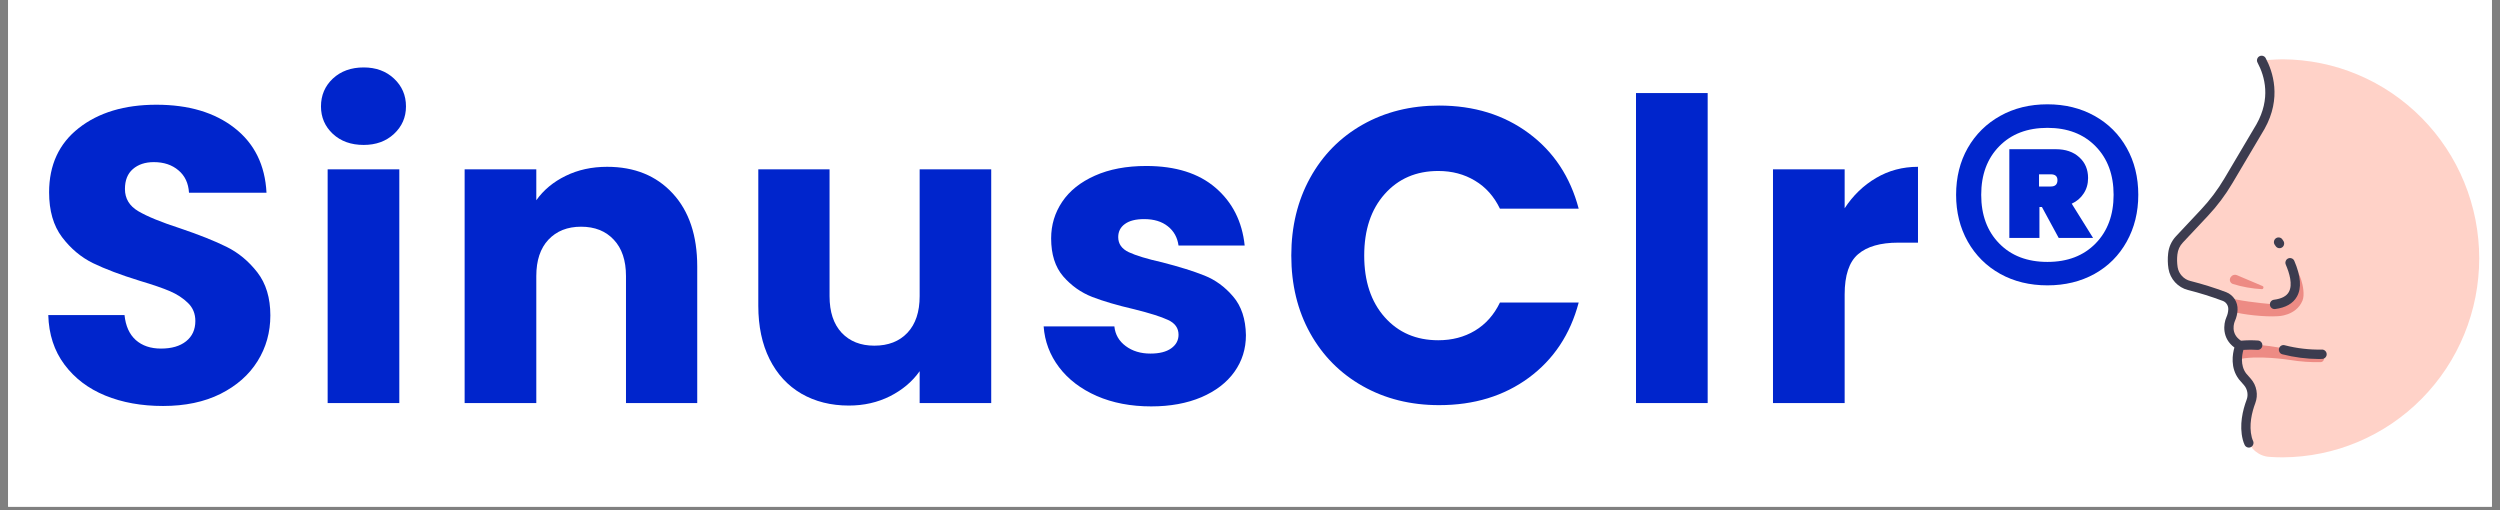 <svg version="1.2" preserveAspectRatio="xMidYMid meet" height="102" viewBox="0 0 375 76.5" zoomAndPan="magnify" width="500" xmlns:xlink="http://www.w3.org/1999/xlink" xmlns="http://www.w3.org/2000/svg"><rect x="0" y="0" width="375" height="76.5" fill="#808080" stroke="none"/><defs><clipPath id="f100cee4f6"><path d="M 1.219 0 L 373.781 0 L 373.781 76.004 L 1.219 76.004 Z M 1.219 0"></path></clipPath><clipPath id="d8ccacf695"><path d="M 325.121 8.348 L 371.895 8.348 L 371.895 68.598 L 325.121 68.598 Z M 325.121 8.348"></path></clipPath><clipPath id="a3a2d3ab8e"><path d="M 325.121 8.348 L 342 8.348 L 342 68 L 325.121 68 Z M 325.121 8.348"></path></clipPath></defs><g id="ec81930683"><g clip-path="url(#f100cee4f6)" clip-rule="nonzero"><path d="M 1.219 0 L 373.781 0 L 373.781 76.004 L 1.219 76.004 Z M 1.219 0" style="stroke:none;fill-rule:nonzero;fill:#ffffff;fill-opacity:1;"></path><path d="M 1.219 0 L 373.781 0 L 373.781 76.004 L 1.219 76.004 Z M 1.219 0" style="stroke:none;fill-rule:nonzero;fill:#ffffff;fill-opacity:1;"></path></g><g clip-path="url(#d8ccacf695)" clip-rule="nonzero"><path d="M 339.246 9.066 C 339.93 11 341.465 14.727 339.078 18.988 L 334.266 27.117 C 333.242 28.848 332.039 30.449 330.664 31.918 L 326.91 35.918 C 326.336 36.527 326.004 37.25 325.914 38.086 C 325.836 38.789 325.852 39.488 325.957 40.188 C 326.066 40.832 326.34 41.391 326.781 41.871 C 327.219 42.348 327.754 42.668 328.379 42.824 C 330.172 43.277 331.938 43.828 333.668 44.477 C 334.07 44.633 334.387 44.895 334.617 45.254 C 334.852 45.617 334.957 46.016 334.938 46.449 C 334.914 46.945 334.801 47.422 334.594 47.879 C 334.594 47.879 333.477 50.418 335.996 51.832 C 335.996 51.832 334.875 54.465 336.367 56.441 L 337.109 57.297 C 337.461 57.699 337.684 58.16 337.777 58.688 C 337.875 59.211 337.828 59.727 337.641 60.227 C 337.117 61.617 336.57 63.762 337.094 65.793 C 337.195 66.168 337.348 66.516 337.555 66.844 C 337.766 67.168 338.016 67.453 338.312 67.699 C 338.613 67.945 338.938 68.141 339.297 68.281 C 339.656 68.426 340.027 68.508 340.41 68.531 C 341.07 68.578 341.738 68.602 342.41 68.602 C 343.379 68.594 344.34 68.543 345.305 68.441 C 346.266 68.344 347.219 68.195 348.168 68 C 349.113 67.809 350.051 67.566 350.977 67.281 C 351.898 66.992 352.809 66.66 353.699 66.285 C 354.59 65.91 355.461 65.488 356.312 65.027 C 357.164 64.566 357.992 64.062 358.793 63.52 C 359.598 62.973 360.371 62.391 361.117 61.773 C 361.863 61.152 362.578 60.496 363.258 59.805 C 363.941 59.113 364.586 58.391 365.199 57.637 C 365.812 56.883 366.383 56.098 366.922 55.289 C 367.457 54.477 367.953 53.641 368.406 52.781 C 368.859 51.918 369.273 51.039 369.641 50.137 C 370.012 49.238 370.336 48.32 370.613 47.387 C 370.895 46.453 371.129 45.512 371.316 44.555 C 371.504 43.598 371.645 42.637 371.738 41.664 C 371.836 40.695 371.883 39.723 371.883 38.75 C 371.883 37.773 371.836 36.801 371.738 35.832 C 371.645 34.859 371.504 33.898 371.316 32.941 C 371.129 31.984 370.895 31.043 370.613 30.109 C 370.336 29.176 370.012 28.258 369.641 27.359 C 369.273 26.457 368.859 25.578 368.406 24.715 C 367.953 23.855 367.457 23.02 366.922 22.211 C 366.383 21.398 365.812 20.613 365.199 19.859 C 364.586 19.105 363.941 18.383 363.258 17.691 C 362.578 17 361.863 16.344 361.117 15.727 C 360.371 15.105 359.598 14.523 358.793 13.977 C 357.992 13.434 357.164 12.93 356.312 12.469 C 355.461 12.008 354.59 11.586 353.699 11.211 C 352.809 10.836 351.898 10.504 350.977 10.215 C 350.051 9.93 349.113 9.688 348.168 9.496 C 347.219 9.301 346.266 9.152 345.305 9.055 C 344.34 8.953 343.379 8.902 342.41 8.895 C 341.34 8.895 339.246 9.066 339.246 9.066 Z M 339.246 9.066" style="stroke:none;fill-rule:nonzero;fill:#ffd2c8;fill-opacity:1;"></path></g><path d="M 339.367 42.898 L 335.527 41.27 C 335.367 41.203 335.207 41.195 335.043 41.242 C 334.879 41.289 334.746 41.383 334.645 41.52 C 334.57 41.605 334.52 41.699 334.496 41.809 C 334.469 41.918 334.469 42.027 334.496 42.137 C 334.527 42.246 334.578 42.34 334.656 42.422 C 334.734 42.504 334.824 42.562 334.934 42.598 C 336.34 43.035 337.785 43.293 339.258 43.371 C 339.395 43.379 339.477 43.316 339.508 43.18 C 339.539 43.047 339.492 42.953 339.367 42.898 Z M 339.367 42.898" style="stroke:none;fill-rule:nonzero;fill:#ed8b84;fill-opacity:1;"></path><path d="M 344.539 40.547 C 344.434 40.379 344.289 40.328 344.105 40.402 C 343.922 40.477 343.848 40.609 343.887 40.805 C 344.164 42.27 344.207 44.473 342.273 45.348 C 341.742 45.578 341.188 45.668 340.609 45.609 C 339.188 45.484 335.496 45.113 333.668 44.477 C 334.07 44.633 334.387 44.895 334.617 45.254 C 334.852 45.617 334.957 46.016 334.938 46.449 C 334.93 46.547 334.922 46.652 334.91 46.758 C 336.406 47.184 339.695 47.562 341.672 47.43 C 341.672 47.43 344.391 47.406 345.363 45.113 C 345.73 44.25 345.445 42.777 345.152 41.887 C 345 41.414 344.793 40.969 344.539 40.547 Z M 344.539 40.547" style="stroke:none;fill-rule:nonzero;fill:#ed8b84;fill-opacity:1;"></path><path d="M 348.117 53.281 C 346.68 53.184 345.266 52.957 343.871 52.602 C 342.363 52.191 340.828 51.922 339.273 51.785 C 338.18 51.711 337.086 51.723 335.996 51.832 C 335.734 52.516 335.598 53.223 335.594 53.957 C 338.34 53.172 343.562 54.004 343.562 54.004 C 345.062 54.246 346.578 54.352 348.098 54.324 C 348.234 54.32 348.352 54.27 348.449 54.168 C 348.547 54.07 348.598 53.953 348.598 53.812 C 348.602 53.672 348.555 53.555 348.465 53.449 C 348.371 53.348 348.254 53.293 348.117 53.281 Z M 348.117 53.281" style="stroke:none;fill-rule:nonzero;fill:#ed8b84;fill-opacity:1;"></path><g clip-path="url(#a3a2d3ab8e)" clip-rule="nonzero"><path d="M 328.207 43.504 C 329.973 43.949 331.707 44.492 333.414 45.133 C 333.676 45.23 333.883 45.398 334.035 45.637 C 334.184 45.871 334.254 46.129 334.242 46.41 C 334.223 46.824 334.129 47.219 333.957 47.594 C 333.516 48.594 333.262 50.734 335.16 52.125 C 334.879 53.109 334.527 55.168 335.816 56.867 C 335.824 56.883 335.836 56.895 335.844 56.906 L 336.586 57.758 C 336.852 58.062 337.02 58.414 337.094 58.812 C 337.164 59.211 337.133 59.598 336.988 59.977 C 336.418 61.5 335.855 63.773 336.422 65.969 C 336.488 66.234 336.582 66.488 336.695 66.734 C 336.781 66.91 336.91 67.031 337.094 67.098 C 337.273 67.16 337.453 67.152 337.625 67.07 C 337.801 66.984 337.918 66.852 337.984 66.668 C 338.047 66.488 338.039 66.309 337.957 66.133 C 337.879 65.965 337.816 65.793 337.77 65.613 C 337.297 63.777 337.793 61.805 338.293 60.477 C 338.527 59.852 338.582 59.215 338.465 58.562 C 338.348 57.91 338.07 57.332 337.637 56.832 L 336.91 56 C 336.004 54.777 336.305 53.195 336.512 52.484 C 337.211 52.434 337.91 52.434 338.613 52.48 C 338.805 52.492 338.973 52.434 339.117 52.309 C 339.262 52.18 339.34 52.02 339.352 51.824 C 339.367 51.633 339.309 51.461 339.18 51.316 C 339.055 51.172 338.895 51.09 338.703 51.078 C 337.852 51.02 337 51.027 336.148 51.105 C 334.496 50.039 335.148 48.355 335.227 48.176 C 335.469 47.641 335.605 47.074 335.633 46.484 C 335.648 46.203 335.617 45.922 335.547 45.648 C 335.473 45.371 335.359 45.113 335.207 44.875 C 335.051 44.637 334.867 44.426 334.645 44.246 C 334.426 44.066 334.184 43.926 333.922 43.824 C 332.164 43.164 330.375 42.605 328.555 42.145 C 328.062 42.023 327.641 41.773 327.293 41.398 C 326.945 41.023 326.73 40.582 326.645 40.078 C 326.547 39.441 326.535 38.801 326.609 38.164 C 326.684 37.484 326.953 36.895 327.414 36.398 L 331.168 32.398 C 332.582 30.895 333.812 29.254 334.863 27.473 L 339.684 19.332 C 342.285 14.695 340.91 10.699 339.859 8.734 C 339.77 8.559 339.633 8.445 339.445 8.387 C 339.262 8.328 339.082 8.348 338.91 8.441 C 338.742 8.531 338.629 8.672 338.574 8.859 C 338.52 9.047 338.539 9.227 338.633 9.398 C 339.75 11.492 340.629 14.793 338.477 18.629 L 333.668 26.754 C 332.668 28.445 331.496 30.004 330.156 31.434 L 326.402 35.434 C 325.727 36.16 325.332 37.02 325.223 38.012 C 325.137 38.773 325.152 39.539 325.27 40.297 C 325.332 40.68 325.449 41.047 325.617 41.395 C 325.785 41.742 326 42.059 326.262 42.344 C 326.523 42.629 326.82 42.867 327.148 43.066 C 327.48 43.266 327.832 43.41 328.207 43.504 Z M 328.207 43.504" style="stroke:none;fill-rule:nonzero;fill:#3c3c4f;fill-opacity:1;"></path></g><path d="M 343.324 43.801 C 342.973 44.43 342.223 44.816 341.098 44.961 C 340.914 44.984 340.762 45.066 340.645 45.207 C 340.527 45.352 340.477 45.516 340.488 45.699 C 340.5 45.887 340.57 46.039 340.703 46.168 C 340.84 46.297 340.996 46.359 341.18 46.359 C 341.211 46.359 341.238 46.355 341.27 46.355 C 342.855 46.152 343.953 45.531 344.535 44.496 C 345.262 43.219 345.129 41.41 344.145 39.129 C 344.066 38.953 343.941 38.828 343.762 38.758 C 343.582 38.688 343.406 38.688 343.227 38.766 C 343.051 38.844 342.93 38.973 342.859 39.152 C 342.789 39.332 342.789 39.512 342.867 39.691 C 343.414 40.965 343.941 42.711 343.324 43.801 Z M 343.324 43.801" style="stroke:none;fill-rule:nonzero;fill:#3c3c4f;fill-opacity:1;"></path><path d="M 341.219 36.727 C 341.223 36.73 341.27 36.801 341.352 36.918 C 341.457 37.078 341.605 37.176 341.793 37.215 C 341.98 37.25 342.156 37.215 342.316 37.109 C 342.473 37 342.574 36.852 342.609 36.66 C 342.648 36.473 342.613 36.297 342.508 36.137 C 342.41 35.988 342.352 35.91 342.352 35.91 C 342.242 35.75 342.09 35.656 341.898 35.625 C 341.711 35.594 341.535 35.633 341.379 35.746 C 341.223 35.859 341.129 36.012 341.098 36.203 C 341.066 36.395 341.105 36.566 341.219 36.727 Z M 341.219 36.727" style="stroke:none;fill-rule:nonzero;fill:#3c3c4f;fill-opacity:1;"></path><path d="M 341.852 52.293 C 341.805 52.48 341.828 52.656 341.93 52.824 C 342.027 52.992 342.168 53.098 342.355 53.145 C 344.145 53.602 345.961 53.836 347.805 53.852 C 348.125 53.852 348.316 53.84 348.344 53.84 C 348.535 53.828 348.695 53.75 348.824 53.605 C 348.953 53.461 349.012 53.293 349 53.102 C 348.988 52.906 348.914 52.746 348.77 52.617 C 348.629 52.488 348.461 52.426 348.27 52.438 C 346.383 52.473 344.523 52.254 342.695 51.785 C 342.512 51.734 342.336 51.762 342.168 51.859 C 342.004 51.961 341.898 52.105 341.852 52.293 Z M 341.852 52.293" style="stroke:none;fill-rule:nonzero;fill:#3c3c4f;fill-opacity:1;"></path><g style="fill:#0025cc;fill-opacity:1;"><g transform="translate(4.6, 60.459)"><path d="M 19.859 0.438 C 16.629 0.438 13.738 -0.082 11.188 -1.125 C 8.633 -2.176 6.594 -3.727 5.062 -5.781 C 3.531 -7.832 2.723 -10.305 2.641 -13.203 L 14.078 -13.203 C 14.242 -11.566 14.805 -10.316 15.766 -9.453 C 16.734 -8.598 17.992 -8.172 19.547 -8.172 C 21.141 -8.172 22.395 -8.535 23.312 -9.266 C 24.238 -10.004 24.703 -11.02 24.703 -12.312 C 24.703 -13.406 24.332 -14.305 23.594 -15.016 C 22.863 -15.734 21.961 -16.32 20.891 -16.781 C 19.828 -17.238 18.312 -17.758 16.344 -18.344 C 13.488 -19.227 11.16 -20.109 9.359 -20.984 C 7.555 -21.867 6.004 -23.172 4.703 -24.891 C 3.41 -26.609 2.766 -28.848 2.766 -31.609 C 2.766 -35.711 4.25 -38.926 7.219 -41.25 C 10.195 -43.582 14.078 -44.75 18.859 -44.75 C 23.711 -44.75 27.625 -43.582 30.594 -41.25 C 33.57 -38.926 35.164 -35.691 35.375 -31.547 L 23.75 -31.547 C 23.664 -32.973 23.141 -34.094 22.172 -34.906 C 21.211 -35.727 19.977 -36.141 18.469 -36.141 C 17.176 -36.141 16.129 -35.789 15.328 -35.094 C 14.535 -34.406 14.141 -33.41 14.141 -32.109 C 14.141 -30.68 14.805 -29.57 16.141 -28.781 C 17.484 -27.988 19.582 -27.129 22.438 -26.203 C 25.281 -25.242 27.594 -24.32 29.375 -23.438 C 31.156 -22.562 32.695 -21.285 34 -19.609 C 35.301 -17.93 35.953 -15.773 35.953 -13.141 C 35.953 -10.617 35.312 -8.332 34.031 -6.281 C 32.75 -4.227 30.895 -2.594 28.469 -1.375 C 26.039 -0.164 23.172 0.438 19.859 0.438 Z M 19.859 0.438" style="stroke:none"></path></g></g><g style="fill:#0025cc;fill-opacity:1;"><g transform="translate(45.256, 60.459)"><path d="M 9.297 -38.719 C 7.41 -38.719 5.867 -39.27 4.672 -40.375 C 3.484 -41.488 2.891 -42.863 2.891 -44.5 C 2.891 -46.164 3.484 -47.555 4.672 -48.672 C 5.867 -49.785 7.41 -50.344 9.297 -50.344 C 11.141 -50.344 12.656 -49.785 13.844 -48.672 C 15.039 -47.555 15.641 -46.164 15.641 -44.5 C 15.641 -42.863 15.039 -41.488 13.844 -40.375 C 12.656 -39.27 11.141 -38.719 9.297 -38.719 Z M 14.641 -35.062 L 14.641 0 L 3.891 0 L 3.891 -35.062 Z M 14.641 -35.062" style="stroke:none"></path></g></g><g style="fill:#0025cc;fill-opacity:1;"><g transform="translate(65.804, 60.459)"><path d="M 25.266 -35.438 C 29.367 -35.438 32.645 -34.109 35.094 -31.453 C 37.551 -28.797 38.781 -25.141 38.781 -20.484 L 38.781 0 L 28.094 0 L 28.094 -19.047 C 28.094 -21.391 27.484 -23.207 26.266 -24.5 C 25.055 -25.801 23.422 -26.453 21.359 -26.453 C 19.305 -26.453 17.672 -25.801 16.453 -24.5 C 15.242 -23.207 14.641 -21.391 14.641 -19.047 L 14.641 0 L 3.891 0 L 3.891 -35.062 L 14.641 -35.062 L 14.641 -30.422 C 15.734 -31.961 17.203 -33.18 19.047 -34.078 C 20.891 -34.984 22.961 -35.438 25.266 -35.438 Z M 25.266 -35.438" style="stroke:none"></path></g></g><g style="fill:#0025cc;fill-opacity:1;"><g transform="translate(110.167, 60.459)"><path d="M 38.516 -35.062 L 38.516 0 L 27.781 0 L 27.781 -4.781 C 26.688 -3.227 25.207 -1.977 23.344 -1.031 C 21.477 -0.094 19.414 0.375 17.156 0.375 C 14.477 0.375 12.109 -0.219 10.047 -1.406 C 7.992 -2.602 6.398 -4.332 5.266 -6.594 C 4.141 -8.852 3.578 -11.516 3.578 -14.578 L 3.578 -35.062 L 14.266 -35.062 L 14.266 -16.031 C 14.266 -13.676 14.867 -11.848 16.078 -10.547 C 17.297 -9.254 18.93 -8.609 20.984 -8.609 C 23.078 -8.609 24.734 -9.254 25.953 -10.547 C 27.172 -11.848 27.781 -13.676 27.781 -16.031 L 27.781 -35.062 Z M 38.516 -35.062" style="stroke:none"></path></g></g><g style="fill:#0025cc;fill-opacity:1;"><g transform="translate(154.53, 60.459)"><path d="M 18.156 0.5 C 15.102 0.5 12.379 -0.02 9.984 -1.062 C 7.598 -2.113 5.711 -3.551 4.328 -5.375 C 2.953 -7.195 2.18 -9.238 2.016 -11.5 L 12.625 -11.5 C 12.75 -10.281 13.316 -9.297 14.328 -8.547 C 15.336 -7.797 16.57 -7.422 18.031 -7.422 C 19.375 -7.422 20.41 -7.68 21.141 -8.203 C 21.879 -8.723 22.25 -9.406 22.25 -10.25 C 22.25 -11.25 21.723 -11.988 20.672 -12.469 C 19.629 -12.957 17.93 -13.492 15.578 -14.078 C 13.066 -14.66 10.973 -15.273 9.297 -15.922 C 7.617 -16.578 6.172 -17.602 4.953 -19 C 3.742 -20.406 3.141 -22.305 3.141 -24.703 C 3.141 -26.711 3.691 -28.539 4.797 -30.188 C 5.91 -31.844 7.547 -33.148 9.703 -34.109 C 11.867 -35.078 14.438 -35.562 17.406 -35.562 C 21.801 -35.562 25.266 -34.473 27.797 -32.297 C 30.336 -30.117 31.797 -27.227 32.172 -23.625 L 22.25 -23.625 C 22.082 -24.844 21.547 -25.805 20.641 -26.516 C 19.742 -27.234 18.562 -27.594 17.094 -27.594 C 15.832 -27.594 14.867 -27.348 14.203 -26.859 C 13.535 -26.379 13.203 -25.723 13.203 -24.891 C 13.203 -23.879 13.734 -23.125 14.797 -22.625 C 15.867 -22.125 17.535 -21.617 19.797 -21.109 C 22.391 -20.441 24.504 -19.781 26.141 -19.125 C 27.773 -18.477 29.207 -17.43 30.438 -15.984 C 31.676 -14.547 32.316 -12.613 32.359 -10.188 C 32.359 -8.125 31.781 -6.285 30.625 -4.672 C 29.477 -3.066 27.828 -1.801 25.672 -0.875 C 23.516 0.039 21.008 0.5 18.156 0.5 Z M 18.156 0.5" style="stroke:none"></path></g></g><g style="fill:#0025cc;fill-opacity:1;"><g transform="translate(191.616, 60.459)"><path d="M 2.078 -22.125 C 2.078 -26.477 3.02 -30.363 4.906 -33.781 C 6.789 -37.195 9.414 -39.859 12.781 -41.766 C 16.156 -43.672 19.977 -44.625 24.25 -44.625 C 29.488 -44.625 33.973 -43.238 37.703 -40.469 C 41.43 -37.707 43.926 -33.938 45.188 -29.156 L 33.375 -29.156 C 32.488 -31 31.238 -32.398 29.625 -33.359 C 28.02 -34.328 26.188 -34.812 24.125 -34.812 C 20.82 -34.812 18.145 -33.66 16.094 -31.359 C 14.039 -29.055 13.016 -25.977 13.016 -22.125 C 13.016 -18.27 14.039 -15.188 16.094 -12.875 C 18.145 -10.57 20.82 -9.422 24.125 -9.422 C 26.188 -9.422 28.02 -9.898 29.625 -10.859 C 31.238 -11.828 32.488 -13.234 33.375 -15.078 L 45.188 -15.078 C 43.926 -10.305 41.43 -6.547 37.703 -3.797 C 33.973 -1.055 29.488 0.312 24.25 0.312 C 19.977 0.312 16.156 -0.641 12.781 -2.547 C 9.414 -4.453 6.789 -7.098 4.906 -10.484 C 3.02 -13.879 2.078 -17.758 2.078 -22.125 Z M 2.078 -22.125" style="stroke:none"></path></g></g><g style="fill:#0025cc;fill-opacity:1;"><g transform="translate(241.509, 60.459)"><path d="M 14.641 -46.5 L 14.641 0 L 3.891 0 L 3.891 -46.5 Z M 14.641 -46.5" style="stroke:none"></path></g></g><g style="fill:#0025cc;fill-opacity:1;"><g transform="translate(262.057, 60.459)"><path d="M 14.641 -29.219 C 15.898 -31.145 17.473 -32.66 19.359 -33.766 C 21.242 -34.879 23.336 -35.438 25.641 -35.438 L 25.641 -24.062 L 22.688 -24.062 C 20.008 -24.062 18 -23.484 16.656 -22.328 C 15.312 -21.18 14.641 -19.164 14.641 -16.281 L 14.641 0 L 3.891 0 L 3.891 -35.062 L 14.641 -35.062 Z M 14.641 -29.219" style="stroke:none"></path></g></g><g style="fill:#0025cc;fill-opacity:1;"><g transform="translate(290.962, 60.459)"><path d="M 16.156 -44.812 C 18.789 -44.812 21.145 -44.234 23.219 -43.078 C 25.289 -41.922 26.898 -40.316 28.047 -38.266 C 29.203 -36.211 29.781 -33.867 29.781 -31.234 C 29.781 -28.641 29.203 -26.301 28.047 -24.219 C 26.898 -22.145 25.289 -20.531 23.219 -19.375 C 21.145 -18.227 18.789 -17.656 16.156 -17.656 C 13.508 -17.656 11.148 -18.227 9.078 -19.375 C 7.004 -20.531 5.379 -22.145 4.203 -24.219 C 3.035 -26.301 2.453 -28.641 2.453 -31.234 C 2.453 -33.867 3.035 -36.211 4.203 -38.266 C 5.379 -40.316 7.004 -41.922 9.078 -43.078 C 11.148 -44.234 13.508 -44.812 16.156 -44.812 Z M 16.156 -21.172 C 19.164 -21.172 21.57 -22.094 23.375 -23.938 C 25.176 -25.781 26.078 -28.211 26.078 -31.234 C 26.078 -34.254 25.176 -36.68 23.375 -38.516 C 21.57 -40.359 19.164 -41.281 16.156 -41.281 C 13.133 -41.281 10.723 -40.359 8.922 -38.516 C 7.117 -36.68 6.219 -34.254 6.219 -31.234 C 6.219 -28.211 7.117 -25.781 8.922 -23.938 C 10.723 -22.094 13.133 -21.172 16.156 -21.172 Z M 22.25 -33.75 C 22.25 -32.863 22.023 -32.086 21.578 -31.422 C 21.141 -30.754 20.547 -30.25 19.797 -29.906 L 23 -24.766 L 17.844 -24.766 L 15.328 -29.406 L 14.953 -29.406 L 14.953 -24.766 L 10.438 -24.766 L 10.438 -38.078 L 17.406 -38.078 C 18.875 -38.078 20.047 -37.676 20.922 -36.875 C 21.805 -36.082 22.25 -35.039 22.25 -33.75 Z M 14.891 -32.484 L 16.656 -32.484 C 17.32 -32.484 17.656 -32.801 17.656 -33.438 C 17.656 -34.02 17.32 -34.312 16.656 -34.312 L 14.891 -34.312 Z M 14.891 -32.484" style="stroke:none"></path></g></g></g></svg>